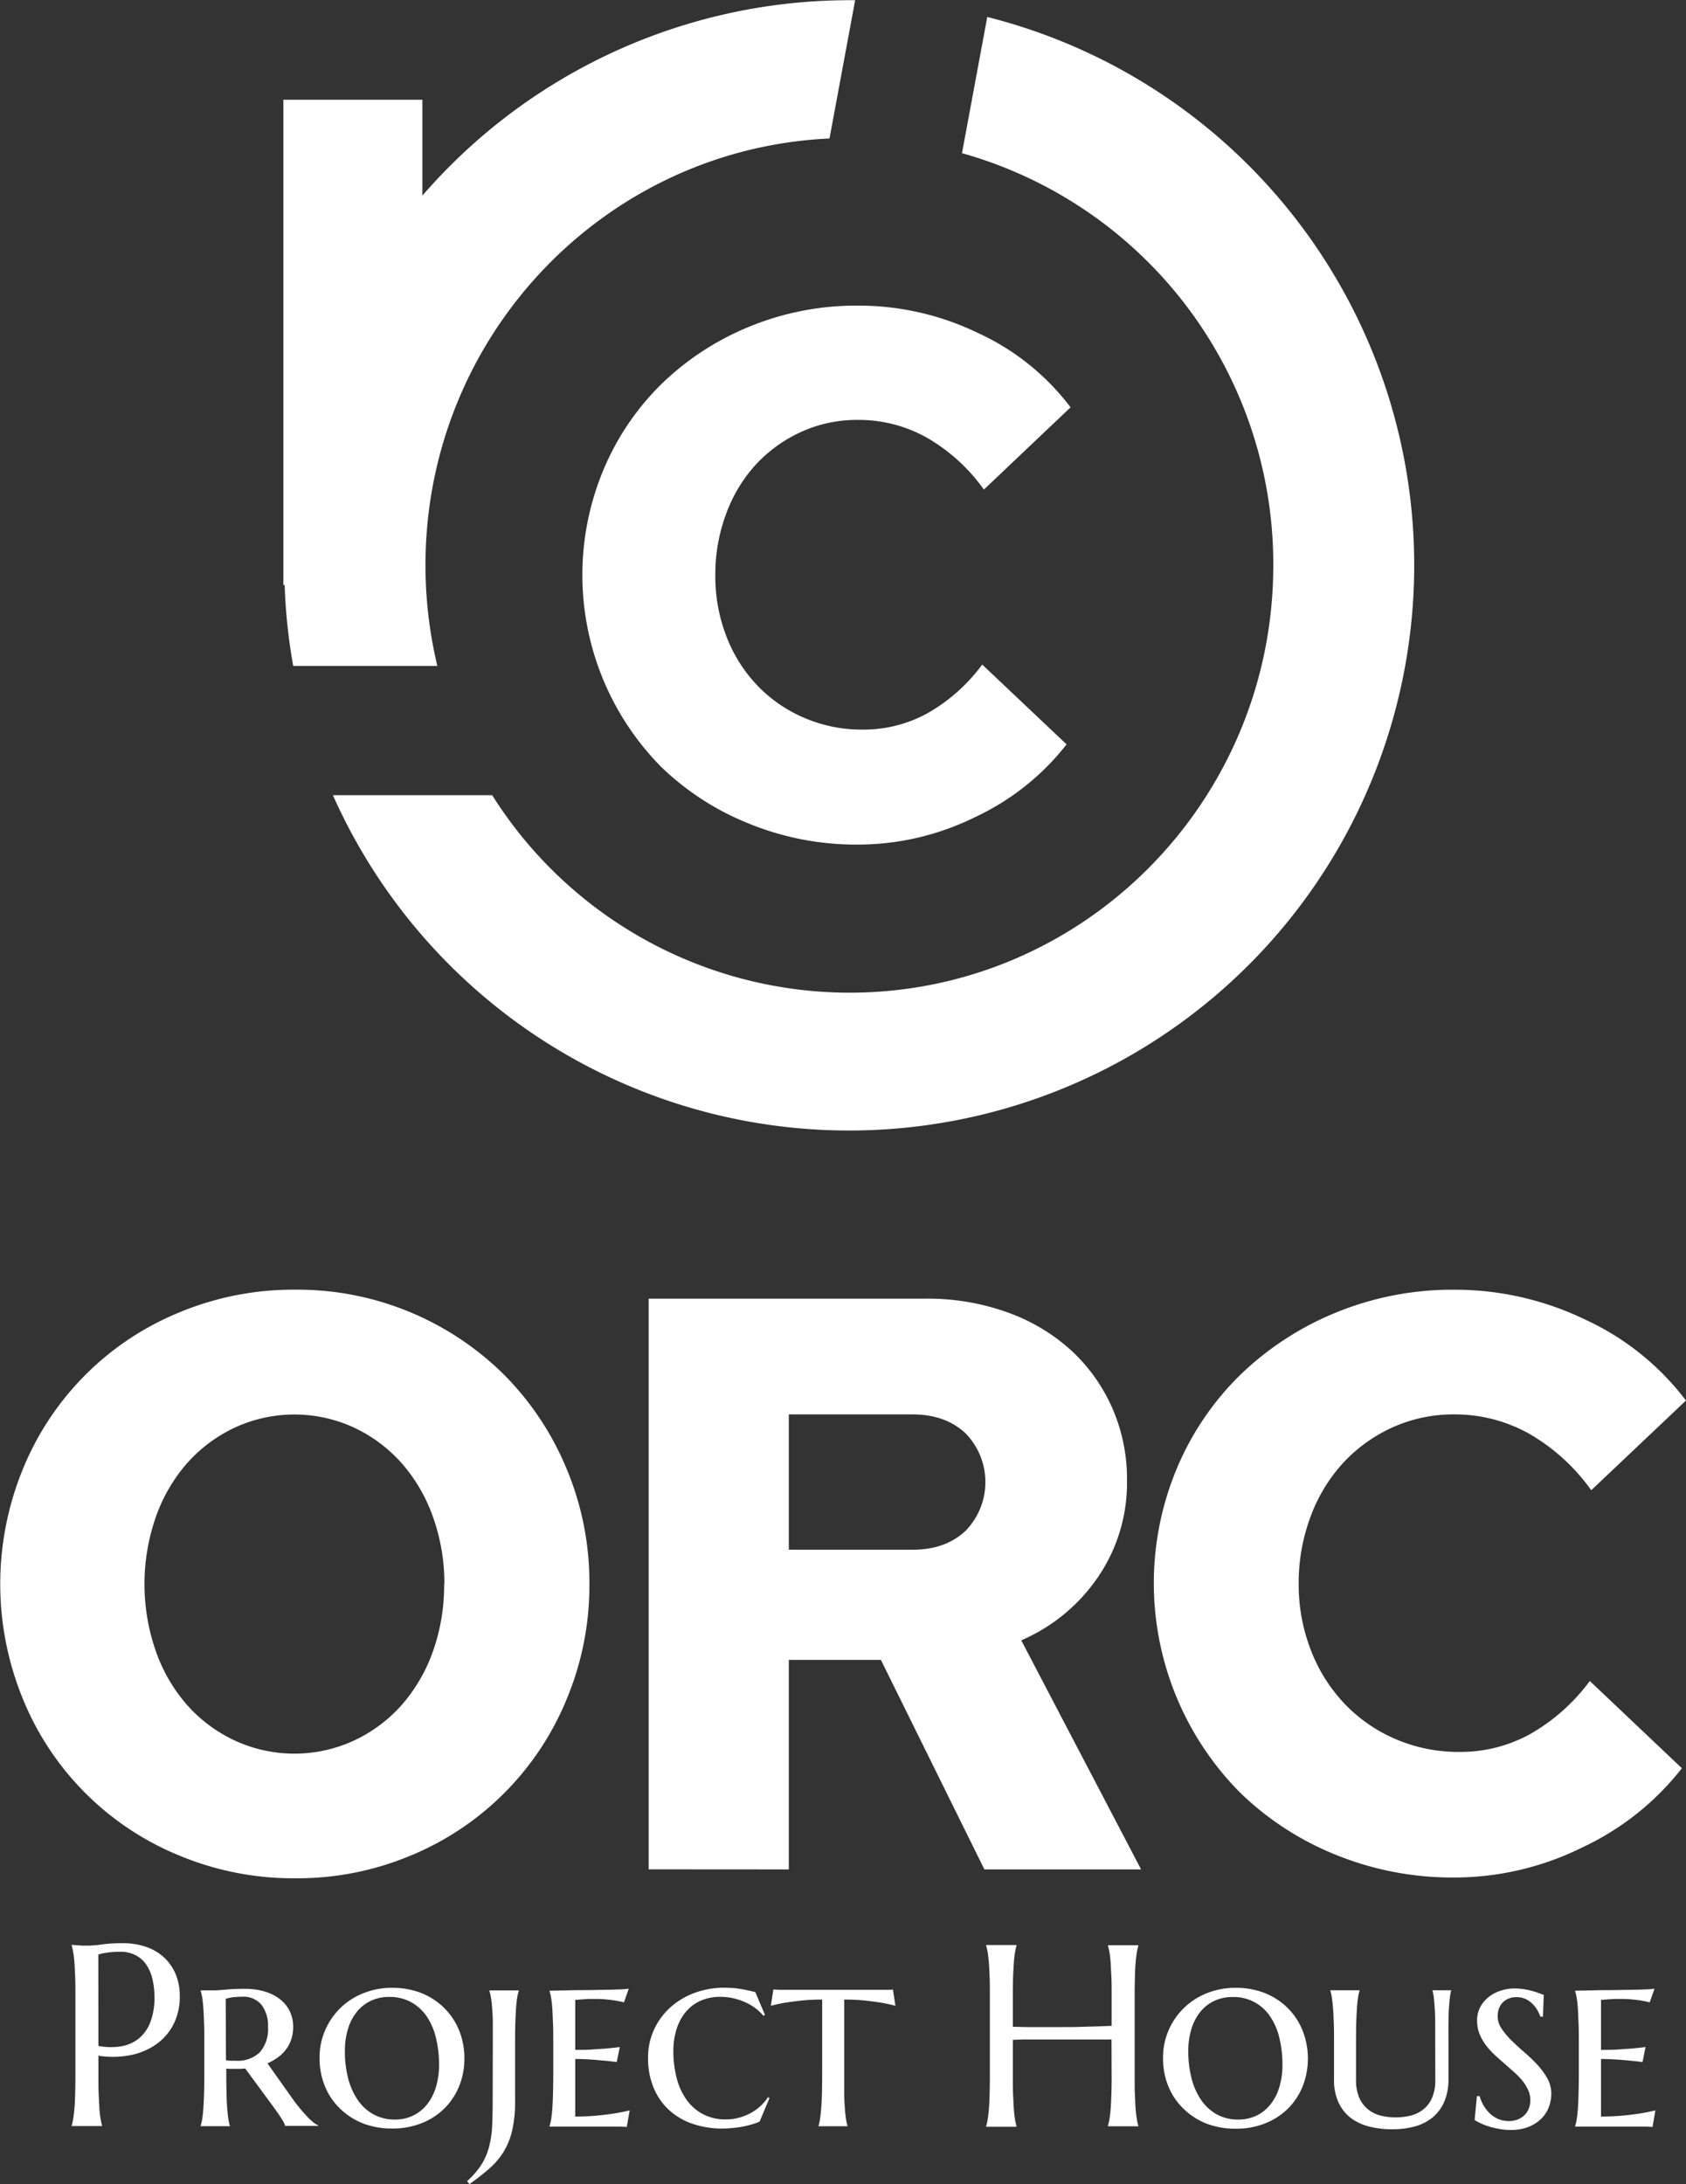 <svg xmlns="http://www.w3.org/2000/svg" viewBox="0 0 351.73 455.44"><rect x="0" y="0" width="351.73" height="455.44" fill="#333333" stroke="none"/><defs><style>.cls-1{fill:#fff;}</style></defs><g id="Layer_1" data-name="Layer 1"><path class="cls-1" d="M329,86.32l-5.27,28.4a89,89,0,0,1,64.94,85.94c0,49.22-39.58,89.12-88.41,89.12a88.18,88.18,0,0,1-74.54-41.18H192.49A117.89,117.89,0,1,0,329,86.32Z" transform="translate(-123.04 -82.78)"/><path class="cls-1" d="M211.8,200.66c0-47.82,37.38-86.85,84.29-89l5.35-28.84-1.23,0a118,118,0,0,0-116,138.83h30.07A90.33,90.33,0,0,1,211.8,200.66Z" transform="translate(-123.04 -82.78)"/><path class="cls-1" d="M303,234.92a27.67,27.67,0,0,0,13.57-3.43,36.8,36.8,0,0,0,11.38-10.13L345.55,238a52.31,52.31,0,0,1-19,15.13,55.39,55.39,0,0,1-24.48,5.77,59.24,59.24,0,0,1-22.77-4.37A56.38,56.38,0,0,1,261,242.72,56.91,56.91,0,0,1,249,180.58a54.5,54.5,0,0,1,12.17-17.85,57.47,57.47,0,0,1,18.24-11.85,58.65,58.65,0,0,1,22.69-4.37,57.2,57.2,0,0,1,25.1,5.77,50.61,50.61,0,0,1,19.18,15.44l-18.08,17.15A37.75,37.75,0,0,0,316.32,174a29.07,29.07,0,0,0-14.27-3.66,28.18,28.18,0,0,0-11.85,2.49,29.71,29.71,0,0,0-9.44,6.78,31,31,0,0,0-6.23,10.3,36.12,36.12,0,0,0-2.26,12.86,34.49,34.49,0,0,0,2.34,12.79,30.63,30.63,0,0,0,6.47,10.21,29.58,29.58,0,0,0,9.74,6.7A30.28,30.28,0,0,0,303,234.92Z" transform="translate(-123.04 -82.78)"/><path class="cls-1" d="M246,413.08a61.45,61.45,0,0,1-4.76,24.06,59.79,59.79,0,0,1-32.47,32.55,61.23,61.23,0,0,1-24.14,4.76,61.85,61.85,0,0,1-24.23-4.76,59.51,59.51,0,0,1-32.55-32.55,63.16,63.16,0,0,1,0-48.11,59.56,59.56,0,0,1,32.55-32.56,61.85,61.85,0,0,1,24.23-4.76,61.23,61.23,0,0,1,43.6,17.77,60.6,60.6,0,0,1,13,19.55A61.4,61.4,0,0,1,246,413.08Zm-30.26,0a40.87,40.87,0,0,0-2.38-14,34.33,34.33,0,0,0-6.55-11.22,30.75,30.75,0,0,0-9.94-7.4,29.67,29.67,0,0,0-24.82,0,30.69,30.69,0,0,0-9.95,7.4,34.13,34.13,0,0,0-6.54,11.22,42.51,42.51,0,0,0,0,28.05,34.13,34.13,0,0,0,6.54,11.22,30.52,30.52,0,0,0,9.95,7.39,29.67,29.67,0,0,0,24.82,0,30.58,30.58,0,0,0,9.94-7.39,34.33,34.33,0,0,0,6.55-11.22A40.89,40.89,0,0,0,215.69,413.08Z" transform="translate(-123.04 -82.78)"/><path class="cls-1" d="M258.36,472.58v-119h57.8a49.26,49.26,0,0,1,16.91,2.81,39.5,39.5,0,0,1,13.26,7.82,36.08,36.08,0,0,1,8.67,12,36.74,36.74,0,0,1,3.15,15.3,34.76,34.76,0,0,1-6,20.06,37.11,37.11,0,0,1-16.06,13.26l25,47.77H328.4l-21.59-43.69H287.6v43.69Zm55.08-94.86H287.6v28.22h25.84q6.8,0,11-3.91a14.56,14.56,0,0,0,0-20.4Q320.23,377.73,313.44,377.72Z" transform="translate(-123.04 -82.78)"/><path class="cls-1" d="M427.5,448.1a30.1,30.1,0,0,0,14.79-3.74,40.08,40.08,0,0,0,12.41-11.05l19.21,18.19A56.92,56.92,0,0,1,453.17,468a60.19,60.19,0,0,1-26.69,6.29,64.62,64.62,0,0,1-24.82-4.76,61.65,61.65,0,0,1-19.89-12.92,62,62,0,0,1-13.17-67.74,59.32,59.32,0,0,1,13.26-19.47,62.92,62.92,0,0,1,19.89-12.92,64,64,0,0,1,24.73-4.76A62.5,62.5,0,0,1,453.85,358a55.32,55.32,0,0,1,20.91,16.83L455,393.53a41,41,0,0,0-13-11.81,31.69,31.69,0,0,0-15.56-4,30.75,30.75,0,0,0-12.92,2.72,32,32,0,0,0-10.28,7.4,33.82,33.82,0,0,0-6.8,11.22,39.3,39.3,0,0,0-2.47,14A37.59,37.59,0,0,0,396.56,427a33.57,33.57,0,0,0,7.06,11.14,32.3,32.3,0,0,0,10.62,7.31A33.11,33.11,0,0,0,427.5,448.1Z" transform="translate(-123.04 -82.78)"/><path class="cls-1" d="M138,488.32l1.11.1c.33,0,.71.06,1.12.07h1.28a20.47,20.47,0,0,0,2.79-.25,32.1,32.1,0,0,1,4.47-.25,14.35,14.35,0,0,1,4.68.74,10.67,10.67,0,0,1,3.74,2.16,10,10,0,0,1,2.46,3.47,11.66,11.66,0,0,1,.89,4.66,12.51,12.51,0,0,1-1.4,6.07,11.51,11.51,0,0,1-3.75,4.14,14,14,0,0,1-5.41,2.15,19.36,19.36,0,0,1-6.41.07v4.38c0,1.5,0,2.8.07,3.92s.09,2.08.15,2.89a19.33,19.33,0,0,0,.24,2c.1.55.2,1,.3,1.37v.11H138v-.11a10.8,10.8,0,0,0,.3-1.37c.1-.54.18-1.22.25-2s.13-1.77.16-2.89.06-2.42.06-3.92V498.66c0-1.49,0-2.8-.06-3.92s-.09-2.08-.16-2.9-.15-1.5-.25-2a11.65,11.65,0,0,0-.3-1.37Zm5.57,21.08a13.12,13.12,0,0,0,4.74.09,8,8,0,0,0,3.69-1.63,8.22,8.22,0,0,0,2.4-3.39,14.14,14.14,0,0,0,.86-5.23,15.68,15.68,0,0,0-.45-3.89,8.77,8.77,0,0,0-1.33-3,6,6,0,0,0-2.23-1.9,7,7,0,0,0-3.14-.68,18.62,18.62,0,0,0-2,.1c-.56.06-1,.12-1.43.19a7.83,7.83,0,0,0-1.13.3Z" transform="translate(-123.04 -82.78)"/><path class="cls-1" d="M174.18,514.1a9.32,9.32,0,0,1-1,.09l-1,0-.93,0c-.33,0-.67,0-1-.08v1.29q0,2.36.06,4.11c0,1.17.08,2.17.14,3s.14,1.55.23,2.12a8.18,8.18,0,0,0,.31,1.41v.11h-6.09v-.11a10.12,10.12,0,0,0,.33-1.42c.09-.58.17-1.3.23-2.15s.11-1.87.15-3.05.05-2.56.05-4.14v-6.65c0-1.59,0-3-.05-4.13s-.08-2.18-.15-3-.14-1.57-.23-2.15a10.47,10.47,0,0,0-.33-1.42v-.11l.89,0,.89,0,1,0c.56,0,1.4-.06,2.5-.16s2.42-.16,3.91-.16a14.43,14.43,0,0,1,4.13.55,9.54,9.54,0,0,1,3.19,1.59,7,7,0,0,1,2.06,2.5,7.33,7.33,0,0,1,.73,3.3,7.93,7.93,0,0,1-.4,2.6,7,7,0,0,1-1.11,2.11,7.57,7.57,0,0,1-1.69,1.65,11.36,11.36,0,0,1-2.16,1.24l5.52,7.79c.47.63.95,1.24,1.43,1.82s1,1.1,1.39,1.56a12.32,12.32,0,0,0,1.24,1.14,3.9,3.9,0,0,0,1,.62v.11h-6.92a2.17,2.17,0,0,0-.33-.83c-.22-.4-.47-.81-.76-1.24s-.58-.85-.87-1.25l-.65-.9Zm-4-1.72a9.73,9.73,0,0,0,1.07.12c.36,0,.71,0,1,0a6.64,6.64,0,0,0,5-1.77,7.37,7.37,0,0,0,1.7-5.3,7.07,7.07,0,0,0-1.36-4.59,4.82,4.82,0,0,0-4-1.69,13.19,13.19,0,0,0-1.49.07c-.43,0-.8.09-1.1.14l-.87.21Z" transform="translate(-123.04 -82.78)"/><path class="cls-1" d="M189.71,511.88a14.09,14.09,0,0,1,1.18-5.78,14.33,14.33,0,0,1,8-7.7,15.76,15.76,0,0,1,5.93-1.11,16.61,16.61,0,0,1,5.88,1,14.38,14.38,0,0,1,4.8,3,13.89,13.89,0,0,1,3.23,4.67,15.37,15.37,0,0,1,1.19,6.15,15.12,15.12,0,0,1-1,5.45,13.8,13.8,0,0,1-2.93,4.64,14.1,14.1,0,0,1-4.75,3.22,16.27,16.27,0,0,1-6.47,1.21,16.59,16.59,0,0,1-5.83-1,14.37,14.37,0,0,1-4.8-3A13.54,13.54,0,0,1,190.9,518,15.28,15.28,0,0,1,189.71,511.88Zm15.73,12.88a8.59,8.59,0,0,0,3.7-.79,8.4,8.4,0,0,0,2.91-2.27,10.64,10.64,0,0,0,1.9-3.6,15.79,15.79,0,0,0,.68-4.79,23.17,23.17,0,0,0-.65-5.62,13.55,13.55,0,0,0-1.95-4.48,9.57,9.57,0,0,0-3.26-2.95,9.44,9.44,0,0,0-4.57-1.07,8.8,8.8,0,0,0-3.69.76,8.32,8.32,0,0,0-2.92,2.22,10.36,10.36,0,0,0-1.91,3.56,15.47,15.47,0,0,0-.69,4.81,22.21,22.21,0,0,0,.67,5.6,14.34,14.34,0,0,0,2,4.52,9.66,9.66,0,0,0,3.26,3A9.13,9.13,0,0,0,205.44,524.76Z" transform="translate(-123.04 -82.78)"/><path class="cls-1" d="M225.85,508.64c0-1.59,0-3,0-4.13s-.08-2.18-.14-3-.14-1.57-.24-2.15a10.47,10.47,0,0,0-.33-1.42v-.11h6.12v.11a10.47,10.47,0,0,0-.33,1.42c-.09.58-.17,1.3-.23,2.15s-.11,1.87-.15,3-.05,2.54-.05,4.13v12.22a26.56,26.56,0,0,1-.65,6.33,15,15,0,0,1-1.87,4.5,16.09,16.09,0,0,1-3,3.42q-1.74,1.5-4,3.11l-.5-.61a17,17,0,0,0,3-3.47,13.07,13.07,0,0,0,1.59-3.7,21.07,21.07,0,0,0,.64-4.32c.07-1.56.11-3.31.11-5.26Z" transform="translate(-123.04 -82.78)"/><path class="cls-1" d="M243,497.78q2.72,0,5-.06c1.54,0,2.88-.05,4-.09a16,16,0,0,0,2.21-.16l-1,2.85c-.48-.12-1-.23-1.61-.34s-1.17-.17-1.91-.25a24.86,24.86,0,0,0-2.6-.12c-.36,0-.76,0-1.22,0l-1.32.09-1.5.11v10.42c1.42,0,2.71,0,3.85-.1s2.12-.12,2.93-.21,1.79-.17,2.51-.29l-.64,3.14c-1-.13-1.94-.23-2.92-.32s-1.78-.16-2.8-.22-2-.1-2.93-.1v12c1.63,0,3.14-.06,4.51-.19s2.57-.28,3.59-.44c1.2-.19,2.28-.41,3.25-.66l-.61,3.46-1.28-.07-1.85,0-1.81,0H237.69v-.11a10.12,10.12,0,0,0,.33-1.42c.1-.58.18-1.3.24-2.15s.11-1.87.14-3.05.06-2.56.06-4.14v-6.65c0-1.59,0-3-.06-4.13s-.08-2.18-.14-3-.14-1.57-.24-2.15a10.47,10.47,0,0,0-.33-1.42v-.11Z" transform="translate(-123.04 -82.78)"/><path class="cls-1" d="M283.57,520.28l-2.06,4.9a11.93,11.93,0,0,1-1.73.62,20,20,0,0,1-2,.47q-1,.18-2.1.27c-.71.06-1.38.1-2,.1a18.87,18.87,0,0,1-6.17-1,13.85,13.85,0,0,1-4.89-2.86,13.15,13.15,0,0,1-3.22-4.64,15.88,15.88,0,0,1-1.16-6.28,13.8,13.8,0,0,1,1.21-5.78,14.4,14.4,0,0,1,3.35-4.63,15.56,15.56,0,0,1,5.06-3.07,17.6,17.6,0,0,1,6.32-1.11q.76,0,1.62.06c.57,0,1.14.12,1.7.2s1.11.19,1.64.31,1,.23,1.48.35l2,4.75-.32.19a9.69,9.69,0,0,0-1.7-1.61,10.76,10.76,0,0,0-2.17-1.25,12.54,12.54,0,0,0-2.47-.81,12.18,12.18,0,0,0-2.63-.29,10.15,10.15,0,0,0-4,.76,8.43,8.43,0,0,0-3.09,2.24,10.28,10.28,0,0,0-2,3.57,14.77,14.77,0,0,0-.72,4.78,21.75,21.75,0,0,0,.69,5.6,13.6,13.6,0,0,0,2.06,4.52,9.92,9.92,0,0,0,3.43,3,10.06,10.06,0,0,0,4.8,1.09,10.35,10.35,0,0,0,2.6-.33,11.11,11.11,0,0,0,2.43-.93,10.4,10.4,0,0,0,2.1-1.47,9.54,9.54,0,0,0,1.63-1.91Z" transform="translate(-123.04 -82.78)"/><path class="cls-1" d="M294.56,499.74a41.23,41.23,0,0,0-4.36.21c-1.31.15-2.45.3-3.4.45s-2.07.41-2.95.64l.53-3.41c.26,0,.69.06,1.29.08l1.89,0,1.87,0h14.89l1.83,0,1.87,0c.6,0,1,0,1.3-.08l.52,3.41c-.84-.23-1.81-.44-2.9-.64q-1.4-.22-3.36-.45a42.15,42.15,0,0,0-4.42-.21v15.55c0,1.58,0,3,0,4.14s.08,2.2.14,3.05.14,1.57.23,2.15a9.14,9.14,0,0,0,.31,1.42v.11H293.8v-.11a8.11,8.11,0,0,0,.31-1.42c.09-.58.17-1.3.24-2.15s.13-1.87.16-3.05.05-2.56.05-4.14Z" transform="translate(-123.04 -82.78)"/><path class="cls-1" d="M354.92,508.06l-2.64,0-3.44,0-3.88,0-3.95,0c-1.28,0-2.5,0-3.67,0s-2.17.05-3,.08v7.84c0,1.5,0,2.8.06,3.92s.1,2.08.16,2.89a19.33,19.33,0,0,0,.24,2c.1.55.2,1,.3,1.37v.11h-6.33v-.11a10.8,10.8,0,0,0,.3-1.37c.1-.54.18-1.22.25-2s.13-1.77.16-2.89.06-2.42.06-3.92V498.66c0-1.49,0-2.8-.06-3.92s-.08-2.08-.16-2.9-.15-1.5-.25-2a11.65,11.65,0,0,0-.3-1.37v-.1h6.33v.1c-.1.37-.2.83-.3,1.37a19.8,19.8,0,0,0-.24,2c-.06.82-.11,1.79-.16,2.9s-.06,2.43-.06,3.92v6.76c.91,0,1.95.05,3.11.06h3.65l3.86,0c1.31,0,2.58,0,3.8-.06l3.43-.09,2.76-.11v-6.52c0-1.49,0-2.8-.07-3.92s-.09-2.08-.15-2.9-.14-1.5-.24-2a13.82,13.82,0,0,0-.31-1.37v-.1h6.34v.1a13.82,13.82,0,0,0-.31,1.37c-.09.55-.18,1.23-.25,2s-.12,1.79-.15,2.9-.06,2.43-.06,3.92v17.18c0,1.5,0,2.8.06,3.92s.08,2.08.15,2.89.16,1.49.25,2a12.61,12.61,0,0,0,.31,1.37v.11h-6.34v-.11a12.61,12.61,0,0,0,.31-1.37c.1-.54.17-1.22.24-2s.11-1.77.15-2.89.07-2.42.07-3.92Z" transform="translate(-123.04 -82.78)"/><path class="cls-1" d="M365.67,511.88a14.26,14.26,0,0,1,1.18-5.78,14.42,14.42,0,0,1,8-7.7,15.81,15.81,0,0,1,5.94-1.11,16.6,16.6,0,0,1,5.87,1,14.38,14.38,0,0,1,4.8,3A13.89,13.89,0,0,1,394.7,506a15.93,15.93,0,0,1,.19,11.6,13.8,13.8,0,0,1-2.93,4.64,14,14,0,0,1-4.75,3.22,16.23,16.23,0,0,1-6.47,1.21,16.59,16.59,0,0,1-5.83-1,14.37,14.37,0,0,1-4.8-3,13.68,13.68,0,0,1-3.25-4.64A15.28,15.28,0,0,1,365.67,511.88Zm15.73,12.88a8.59,8.59,0,0,0,3.7-.79A8.31,8.31,0,0,0,388,521.7a10.47,10.47,0,0,0,1.9-3.6,15.79,15.79,0,0,0,.68-4.79,23.17,23.17,0,0,0-.65-5.62,13.55,13.55,0,0,0-1.95-4.48,9.09,9.09,0,0,0-7.83-4,8.83,8.83,0,0,0-3.69.76,8.32,8.32,0,0,0-2.92,2.22,10.53,10.53,0,0,0-1.91,3.56,15.47,15.47,0,0,0-.69,4.81,22.2,22.2,0,0,0,.68,5.6,14.11,14.11,0,0,0,2,4.52,9.75,9.75,0,0,0,3.26,3A9.16,9.16,0,0,0,381.4,524.76Z" transform="translate(-123.04 -82.78)"/><path class="cls-1" d="M422.45,508.53c0-1.56,0-2.93,0-4.09s-.06-2.16-.11-3-.11-1.55-.18-2.12a8.86,8.86,0,0,0-.27-1.41v-.11h3.88v.11a10.22,10.22,0,0,0-.26,1.42c-.07.58-.13,1.3-.19,2.15s-.08,1.87-.1,3,0,2.54,0,4.13v7.57a12,12,0,0,1-.88,4.86,8.72,8.72,0,0,1-2.44,3.28,9.93,9.93,0,0,1-3.71,1.88,17.92,17.92,0,0,1-4.71.59,19.14,19.14,0,0,1-4.8-.57,10.78,10.78,0,0,1-3.85-1.8,8.66,8.66,0,0,1-2.55-3.22,11.09,11.09,0,0,1-.94-4.81v-7.78c0-1.59,0-3-.05-4.13s-.09-2.18-.16-3-.15-1.57-.24-2.15a8.22,8.22,0,0,0-.32-1.42v-.11h6.1v.11a9.4,9.4,0,0,0-.32,1.41c-.09.57-.16,1.28-.22,2.12s-.11,1.85-.15,3-.05,2.53-.05,4.09v7.89a9.2,9.2,0,0,0,.71,3.87,6.38,6.38,0,0,0,1.88,2.41,6.87,6.87,0,0,0,2.64,1.26,13.22,13.22,0,0,0,3,.35,13.66,13.66,0,0,0,3.08-.35,7,7,0,0,0,2.66-1.26,6.17,6.17,0,0,0,1.87-2.41,9.21,9.21,0,0,0,.7-3.87Z" transform="translate(-123.04 -82.78)"/><path class="cls-1" d="M444.93,503.31h-.53a10,10,0,0,0-.52-1.14,6,6,0,0,0-.95-1.34,5.22,5.22,0,0,0-1.46-1.13,4.51,4.51,0,0,0-2.09-.46,4.15,4.15,0,0,0-1.65.31,3.39,3.39,0,0,0-1.22.83,3.55,3.55,0,0,0-.77,1.25,4.7,4.7,0,0,0-.26,1.57,4.54,4.54,0,0,0,.83,2.61,15.68,15.68,0,0,0,2.07,2.47c.83.82,1.73,1.64,2.69,2.47a31.5,31.5,0,0,1,2.69,2.58,15,15,0,0,1,2.08,2.85,6.63,6.63,0,0,1,.83,3.22,8.27,8.27,0,0,1-.46,2.62,6.75,6.75,0,0,1-1.5,2.43,8,8,0,0,1-2.63,1.78,9.94,9.94,0,0,1-3.91.7,12.67,12.67,0,0,1-2.42-.22,18.66,18.66,0,0,1-2.11-.51,12.75,12.75,0,0,1-1.71-.66,13.87,13.87,0,0,1-1.26-.67l.48-5h.55a9.14,9.14,0,0,0,.78,1.85,7.92,7.92,0,0,0,1.27,1.67,6,6,0,0,0,1.77,1.22,5.66,5.66,0,0,0,2.33.46,5,5,0,0,0,1.74-.3,4.32,4.32,0,0,0,1.42-.86,4,4,0,0,0,.93-1.36,4.56,4.56,0,0,0,.35-1.81,5.06,5.06,0,0,0-.48-2.2,9,9,0,0,0-1.27-2,16.75,16.75,0,0,0-1.78-1.8l-2-1.77c-.71-.6-1.39-1.21-2.05-1.84a14.72,14.72,0,0,1-1.78-2,10.45,10.45,0,0,1-1.27-2.31,7.59,7.59,0,0,1-.47-2.71,5.88,5.88,0,0,1,.66-2.8,6.64,6.64,0,0,1,1.74-2.09,7.67,7.67,0,0,1,2.48-1.32,9.13,9.13,0,0,1,2.9-.47,13.62,13.62,0,0,1,2.08.16,16.22,16.22,0,0,1,1.74.39,13.7,13.7,0,0,1,1.36.44l.95.36Z" transform="translate(-123.04 -82.78)"/><path class="cls-1" d="M457,497.78q2.71,0,5-.06c1.55,0,2.88-.05,4-.09a16,16,0,0,0,2.2-.16l-1,2.85c-.48-.12-1-.23-1.61-.34s-1.17-.17-1.91-.25a24.86,24.86,0,0,0-2.6-.12c-.35,0-.76,0-1.22,0l-1.32.09-1.5.11v10.42c1.42,0,2.71,0,3.85-.1s2.12-.12,2.93-.21,1.79-.17,2.51-.29l-.63,3.14c-1-.13-2-.23-2.93-.32s-1.78-.16-2.8-.22-2-.1-2.93-.1v12c1.64,0,3.14-.06,4.51-.19s2.57-.28,3.59-.44c1.2-.19,2.28-.41,3.25-.66l-.61,3.46-1.28-.07-1.85,0-1.8,0H451.64v-.11a7.91,7.91,0,0,0,.33-1.42c.1-.58.18-1.3.24-2.15s.11-1.87.14-3.05.06-2.56.06-4.14v-6.65c0-1.59,0-3-.06-4.13s-.08-2.18-.14-3-.14-1.57-.24-2.15a8.12,8.12,0,0,0-.33-1.42v-.11Z" transform="translate(-123.04 -82.78)"/></g><g id="Layer_2" data-name="Layer 2"><rect class="cls-1" x="59.12" y="20.8" width="29" height="101.19"/></g></svg>